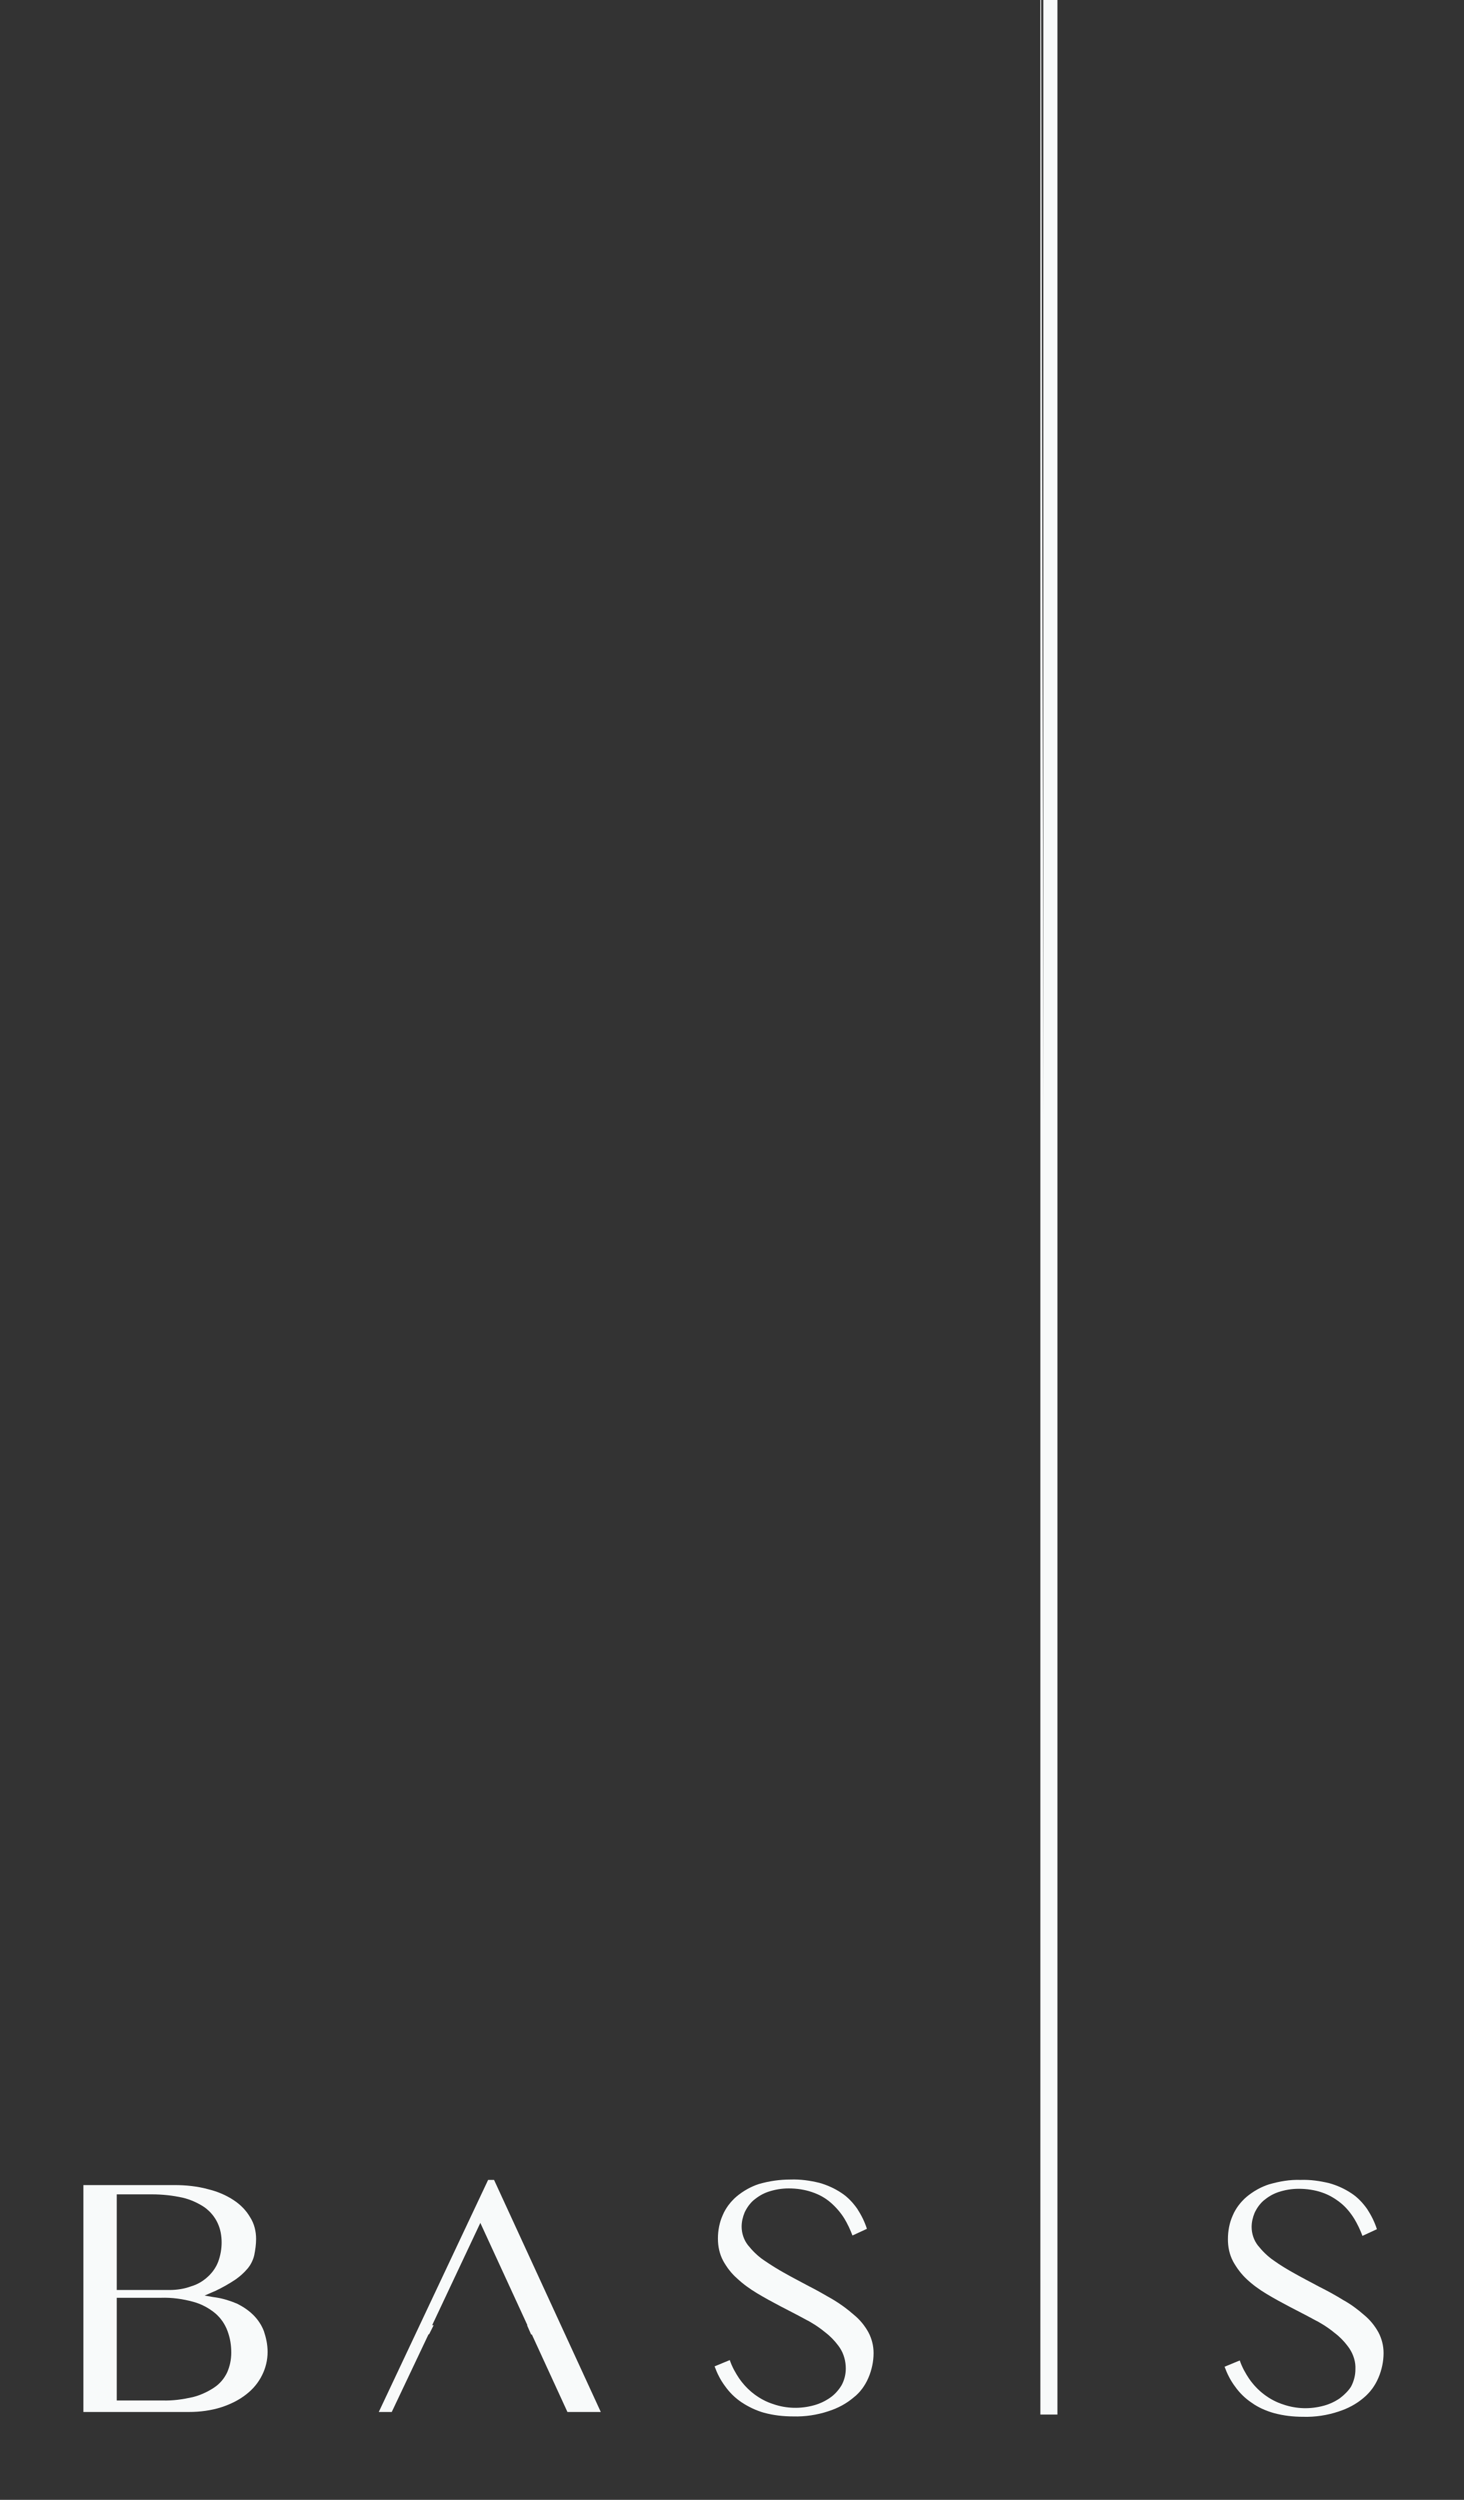 <?xml version="1.0" encoding="utf-8"?>
<!-- Generator: Adobe Illustrator 27.9.0, SVG Export Plug-In . SVG Version: 6.00 Build 0)  -->
<svg version="1.1" id="a" xmlns="http://www.w3.org/2000/svg" xmlns:xlink="http://www.w3.org/1999/xlink" x="0px" y="0px"
	 viewBox="0 0 395 674.3" style="enable-background:new 0 0 395 674.3;" xml:space="preserve">
<rect x="0" y="0" width="395" height="674.3" fill="#333333" stroke="none"/>
<style type="text/css">
	.st0{clip-path:url(#SVGID_00000114795340585949034970000013738105589874484871_);}
	.st1{fill:#F8FAFA;}
</style>
<g>
	<defs>
		<rect id="SVGID_1_" x="0.5" width="394" height="1213.8"/>
	</defs>
	<clipPath id="SVGID_00000002359609358300078310000015179388842294273431_">
		<use xlink:href="#SVGID_1_"  style="overflow:visible;"/>
	</clipPath>
	<g style="clip-path:url(#SVGID_00000002359609358300078310000015179388842294273431_);">
		<g id="c">
			<g id="d">
				<path id="e" class="st1" d="M281.5,650.5h3V-99.2h-3V650.5L281.5,650.5z"/>
				<path id="f" class="st1" d="M280.7,651.3h4.6V-99.2h-4.6V651.3z M280.7-99.2l1.6,1.2h1.3v748h-1.3L280.7-99.2L280.7-99.2z"/>
				<g id="g">
					<path id="h" class="st1" d="M71.2,628.8c-0.6-1.6-1.6-3.1-2.8-4.3c-1.3-1.3-2.8-2.3-4.4-3.1c-1.9-0.8-3.8-1.4-5.8-1.7l-0.7-0.1
						l-2.3-0.4l2.3-1l0.5-0.2c1.9-0.9,3.7-1.9,5.5-3.1c1.3-0.9,2.4-1.9,3.4-3.1c0.8-1,1.4-2.2,1.7-3.5c0.3-1.5,0.5-2.9,0.5-4.4
						c0-2-0.5-4.1-1.6-5.8c-1.1-1.9-2.6-3.4-4.4-4.6c-2.1-1.4-4.5-2.4-7-3c-2.9-0.8-6-1.1-9-1.1H22.5v61.2H51c3,0,6-0.4,8.8-1.3
						c2.4-0.8,4.7-1.9,6.7-3.5c1.8-1.4,3.2-3.1,4.2-5.1c1-2,1.5-4.1,1.5-6.3C72.2,632.4,71.8,630.6,71.2,628.8 M31.5,591.9H41
						c2.8,0,5.6,0.3,8.3,0.9c2.1,0.5,4.1,1.4,5.9,2.6c1.5,1.1,2.7,2.5,3.5,4.2c0.8,1.7,1.1,3.5,1.1,5.3c0,1.7-0.3,3.4-0.9,5.1
						c-0.6,1.6-1.6,3-2.8,4.1c-1.3,1.2-2.8,2.1-4.5,2.6c-1.9,0.7-3.9,1-5.9,1H31.5L31.5,591.9L31.5,591.9z M61.3,639.9
						c-0.8,1.7-2,3.1-3.5,4.1c-1.8,1.2-3.8,2.1-5.8,2.6c-2.7,0.6-5.4,1-8.2,0.9H31.5v-27.7h11.9c3-0.1,5.9,0.3,8.8,1.1
						c2.2,0.6,4.2,1.7,5.9,3.1c1.5,1.3,2.6,2.9,3.3,4.8c0.7,1.9,1,3.8,1,5.8C62.4,636.5,62,638.3,61.3,639.9"/>
				</g>
				<g id="i">
					<path id="j" class="st1" d="M234.3,641.4c0.9-2.1,1.4-4.4,1.4-6.7c0-2-0.5-3.9-1.4-5.6c-1-1.8-2.3-3.4-3.9-4.7
						c-1.7-1.5-3.6-2.9-5.6-4.1c-2.1-1.2-4.3-2.5-6.5-3.6c-2.2-1.2-4.4-2.3-6.5-3.5c-2-1.1-3.9-2.3-5.8-3.6c-1.6-1.1-3-2.5-4.2-4
						c-1.1-1.4-1.7-3.2-1.7-5c0-1.3,0.3-2.6,0.8-3.8c0.6-1.3,1.4-2.4,2.4-3.3c1.2-1,2.5-1.8,4-2.3c1.8-0.6,3.6-0.9,5.5-0.9
						c2.1,0,4.3,0.3,6.3,1c1.8,0.6,3.5,1.5,5,2.8c1.4,1.2,2.7,2.7,3.7,4.3c0.9,1.5,1.6,3,2.2,4.6l3.9-1.8c-0.6-1.9-1.5-3.7-2.6-5.4
						c-1.2-1.7-2.6-3.2-4.3-4.3c-1.8-1.2-3.8-2.1-5.9-2.7c-2.5-0.6-5.1-1-7.8-0.9c-2.9,0-5.7,0.4-8.5,1.2c-2.2,0.7-4.3,1.9-6.1,3.4
						c-1.6,1.4-2.9,3.1-3.7,5c-0.9,2-1.3,4.2-1.3,6.3c0,2.1,0.4,4.1,1.4,6c1,1.8,2.2,3.4,3.8,4.8c1.6,1.5,3.4,2.8,5.4,4
						c2,1.2,4.2,2.4,6.3,3.5c2.1,1.1,4.3,2.2,6.3,3.3c2,1,3.9,2.2,5.6,3.6c1.6,1.2,3,2.7,4.1,4.3c1.1,1.7,1.6,3.6,1.6,5.6
						c0,1.6-0.4,3.2-1.2,4.6c-0.8,1.3-1.9,2.5-3.1,3.3c-1.3,0.9-2.8,1.6-4.3,2c-3.6,1-7.4,0.9-10.9-0.3c-1.9-0.6-3.6-1.5-5.2-2.7
						c-1.6-1.2-3-2.7-4.1-4.3c-1-1.5-1.9-3.1-2.5-4.9l-4.1,1.7c0.7,1.9,1.6,3.7,2.8,5.3c1.2,1.7,2.7,3.2,4.5,4.4
						c1.8,1.2,3.9,2.2,6,2.8c2.6,0.7,5.2,1,7.9,1c3.2,0.1,6.5-0.4,9.5-1.4c2.5-0.8,4.8-2,6.8-3.7C232,645.4,233.4,643.5,234.3,641.4
						"/>
				</g>
				<g id="k">
					<path id="l" class="st1" d="M361.5,646.9c-1.3,0.9-2.8,1.6-4.3,2c-3.6,1-7.4,0.9-10.9-0.3c-1.9-0.6-3.6-1.5-5.2-2.7
						c-1.6-1.2-3-2.7-4.1-4.3c-1-1.5-1.9-3.1-2.5-4.9l-4.1,1.7c0.7,1.9,1.6,3.7,2.8,5.3c1.2,1.7,2.7,3.2,4.5,4.4
						c1.8,1.3,3.9,2.2,6,2.8c2.6,0.7,5.2,1,7.9,1c3.2,0.1,6.5-0.4,9.5-1.4c2.5-0.8,4.8-2,6.8-3.7c1.8-1.5,3.1-3.3,4-5.4
						c0.9-2.1,1.4-4.4,1.4-6.7c0-2-0.5-3.9-1.4-5.6c-1-1.8-2.3-3.4-3.9-4.7c-1.7-1.5-3.6-2.9-5.6-4c-2.1-1.3-4.3-2.5-6.5-3.6
						c-2.2-1.2-4.4-2.3-6.5-3.5c-2-1.1-4-2.3-5.8-3.6c-1.6-1.1-3-2.5-4.2-4c-1.1-1.4-1.7-3.2-1.7-5c0-1.3,0.3-2.6,0.8-3.8
						c0.6-1.3,1.4-2.4,2.4-3.3c1.2-1,2.5-1.8,4-2.3c1.8-0.6,3.6-0.9,5.5-0.9c2.1,0,4.3,0.3,6.3,1c1.8,0.6,3.5,1.6,5,2.8
						c1.5,1.2,2.7,2.7,3.7,4.3c0.9,1.5,1.6,3,2.2,4.6l3.9-1.8c-0.6-1.9-1.5-3.7-2.6-5.4c-1.2-1.7-2.6-3.2-4.3-4.3
						c-1.8-1.2-3.8-2.1-5.9-2.7c-2.5-0.6-5.1-1-7.8-0.9c-2.9-0.1-5.7,0.4-8.5,1.2c-2.2,0.7-4.3,1.9-6.1,3.4c-1.6,1.4-2.9,3.1-3.7,5
						c-0.9,2-1.3,4.2-1.3,6.4c0,2.1,0.4,4.1,1.4,6c1,1.8,2.2,3.4,3.7,4.8c1.6,1.5,3.4,2.8,5.4,4c2,1.2,4.2,2.4,6.3,3.5
						c2.1,1.1,4.3,2.2,6.3,3.3c2,1,3.9,2.2,5.6,3.6c1.6,1.2,3,2.7,4.1,4.3c1.1,1.7,1.7,3.6,1.6,5.6c0,1.6-0.4,3.2-1.2,4.7
						C363.8,644.9,362.7,646,361.5,646.9"/>
				</g>
				<g id="m">
					<path id="n" class="st1" d="M115.8,629.6l1.2-2.4h-0.4l13-27.6l12.7,27.6h-0.1l1.1,2.5h0.2l9.6,20.9h9l-28.8-62.6h-1.6
						l-29.5,62.6h3.5l9.9-20.9L115.8,629.6L115.8,629.6z"/>
				</g>
			</g>
		</g>
	</g>
</g>
</svg>
